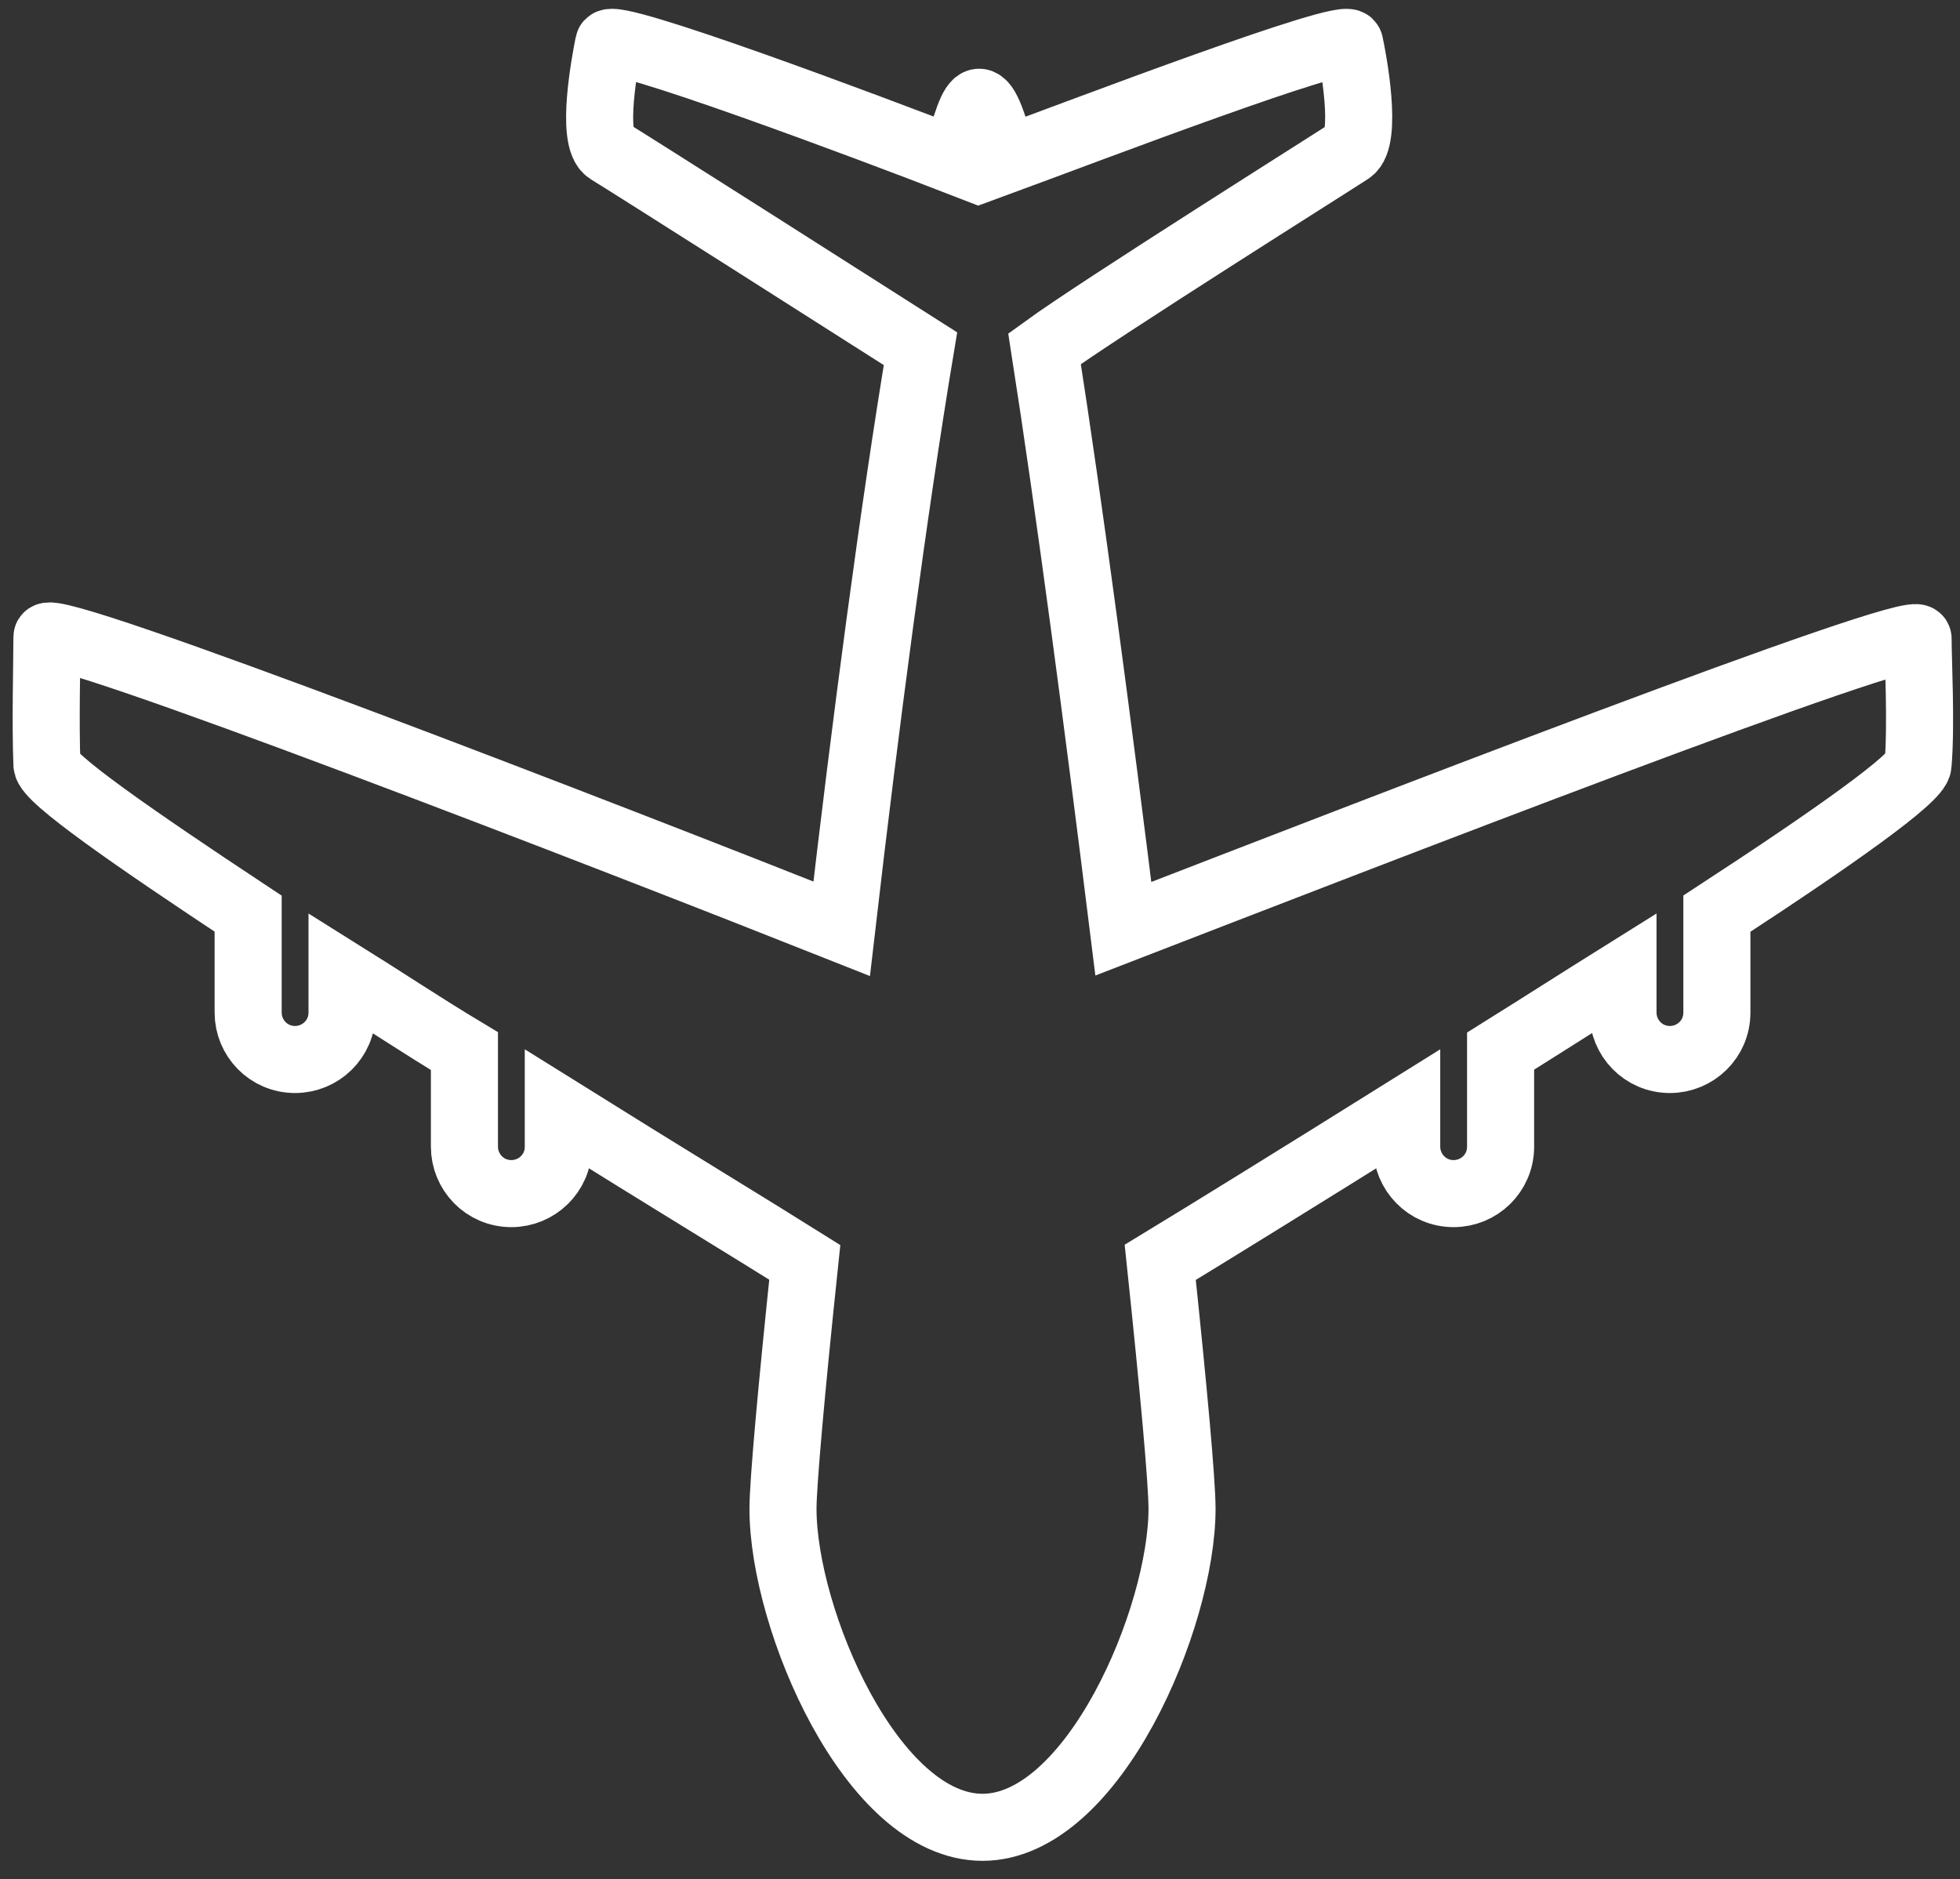 <?xml version="1.0" encoding="utf-8"?>
<!-- Generator: Adobe Illustrator 22.0.1, SVG Export Plug-In . SVG Version: 6.00 Build 0)  -->
<svg version="1.1" xmlns="http://www.w3.org/2000/svg" xmlns:xlink="http://www.w3.org/1999/xlink" x="0px" y="0px"
	 viewBox="0 0 116.9 112.1" style="enable-background:new 0 0 116.9 112.1;" xml:space="preserve">
<rect x="0" y="0" width="116.9" height="112.1" fill="#333333" stroke="none"/>
<style type="text/css">
	.st0{fill:none;stroke:#FFFFFF;stroke-width:4;stroke-miterlimit:10;}
</style>
<g id="BACKGROUND">
</g>
<g id="OBJECT">
	<path class="st0" d="M2.8,45.6c0,0.8,5.2,4.4,12,8.9v5.9c0,1.5,1.2,2.8,2.8,2.8c1.5,0,2.8-1.2,2.8-2.8v-2.3
		c2.4,1.5,4.8,3.1,7.3,4.6v5.7c0,1.5,1.2,2.8,2.8,2.8c1.5,0,2.8-1.2,2.8-2.8v-2.2c6.4,4,12,7.4,14.7,9.1c-0.8,7.6-1.3,13.2-1.3,14.7
		c0,6.6,5.3,19,11.9,19s11.9-12.5,11.9-19c0-1.6-0.5-7.1-1.3-14.7c2.8-1.7,8.3-5.1,14.7-9.1v2.2c0,1.5,1.2,2.8,2.8,2.8
		c1.5,0,2.8-1.2,2.8-2.8v-5.7c2.4-1.5,4.9-3.1,7.3-4.6v2.3c0,1.5,1.2,2.8,2.8,2.8c1.5,0,2.8-1.2,2.8-2.8v-5.9c6.9-4.5,12-8.1,12-8.9
		c0.2-2.4,0-6.2,0-7.5c0-1.1-33.7,12-47.4,17.3c-1.5-12.1-3.2-25-4.7-34.6C65.6,18.4,79.6,9.6,80.5,9c1.1-0.7,0.2-5.5,0-6.4
		c-0.1-0.8-15.8,5.2-20.7,7c-0.5-2.2-1-3.5-1.4-3.5c-0.4,0-0.8,1.3-1.4,3.5c-4.9-1.9-20.6-7.8-20.7-7c-0.2,1-1.1,5.7,0,6.4
		c1,0.6,15,9.5,18.6,11.8c-1.6,9.6-3.3,22.5-4.7,34.6C36.6,50,2.8,36.9,2.8,38C2.8,39.4,2.7,43.2,2.8,45.6z"/>
</g>
<g id="DESIGNED_BY_FREEPIK">
</g>
</svg>
